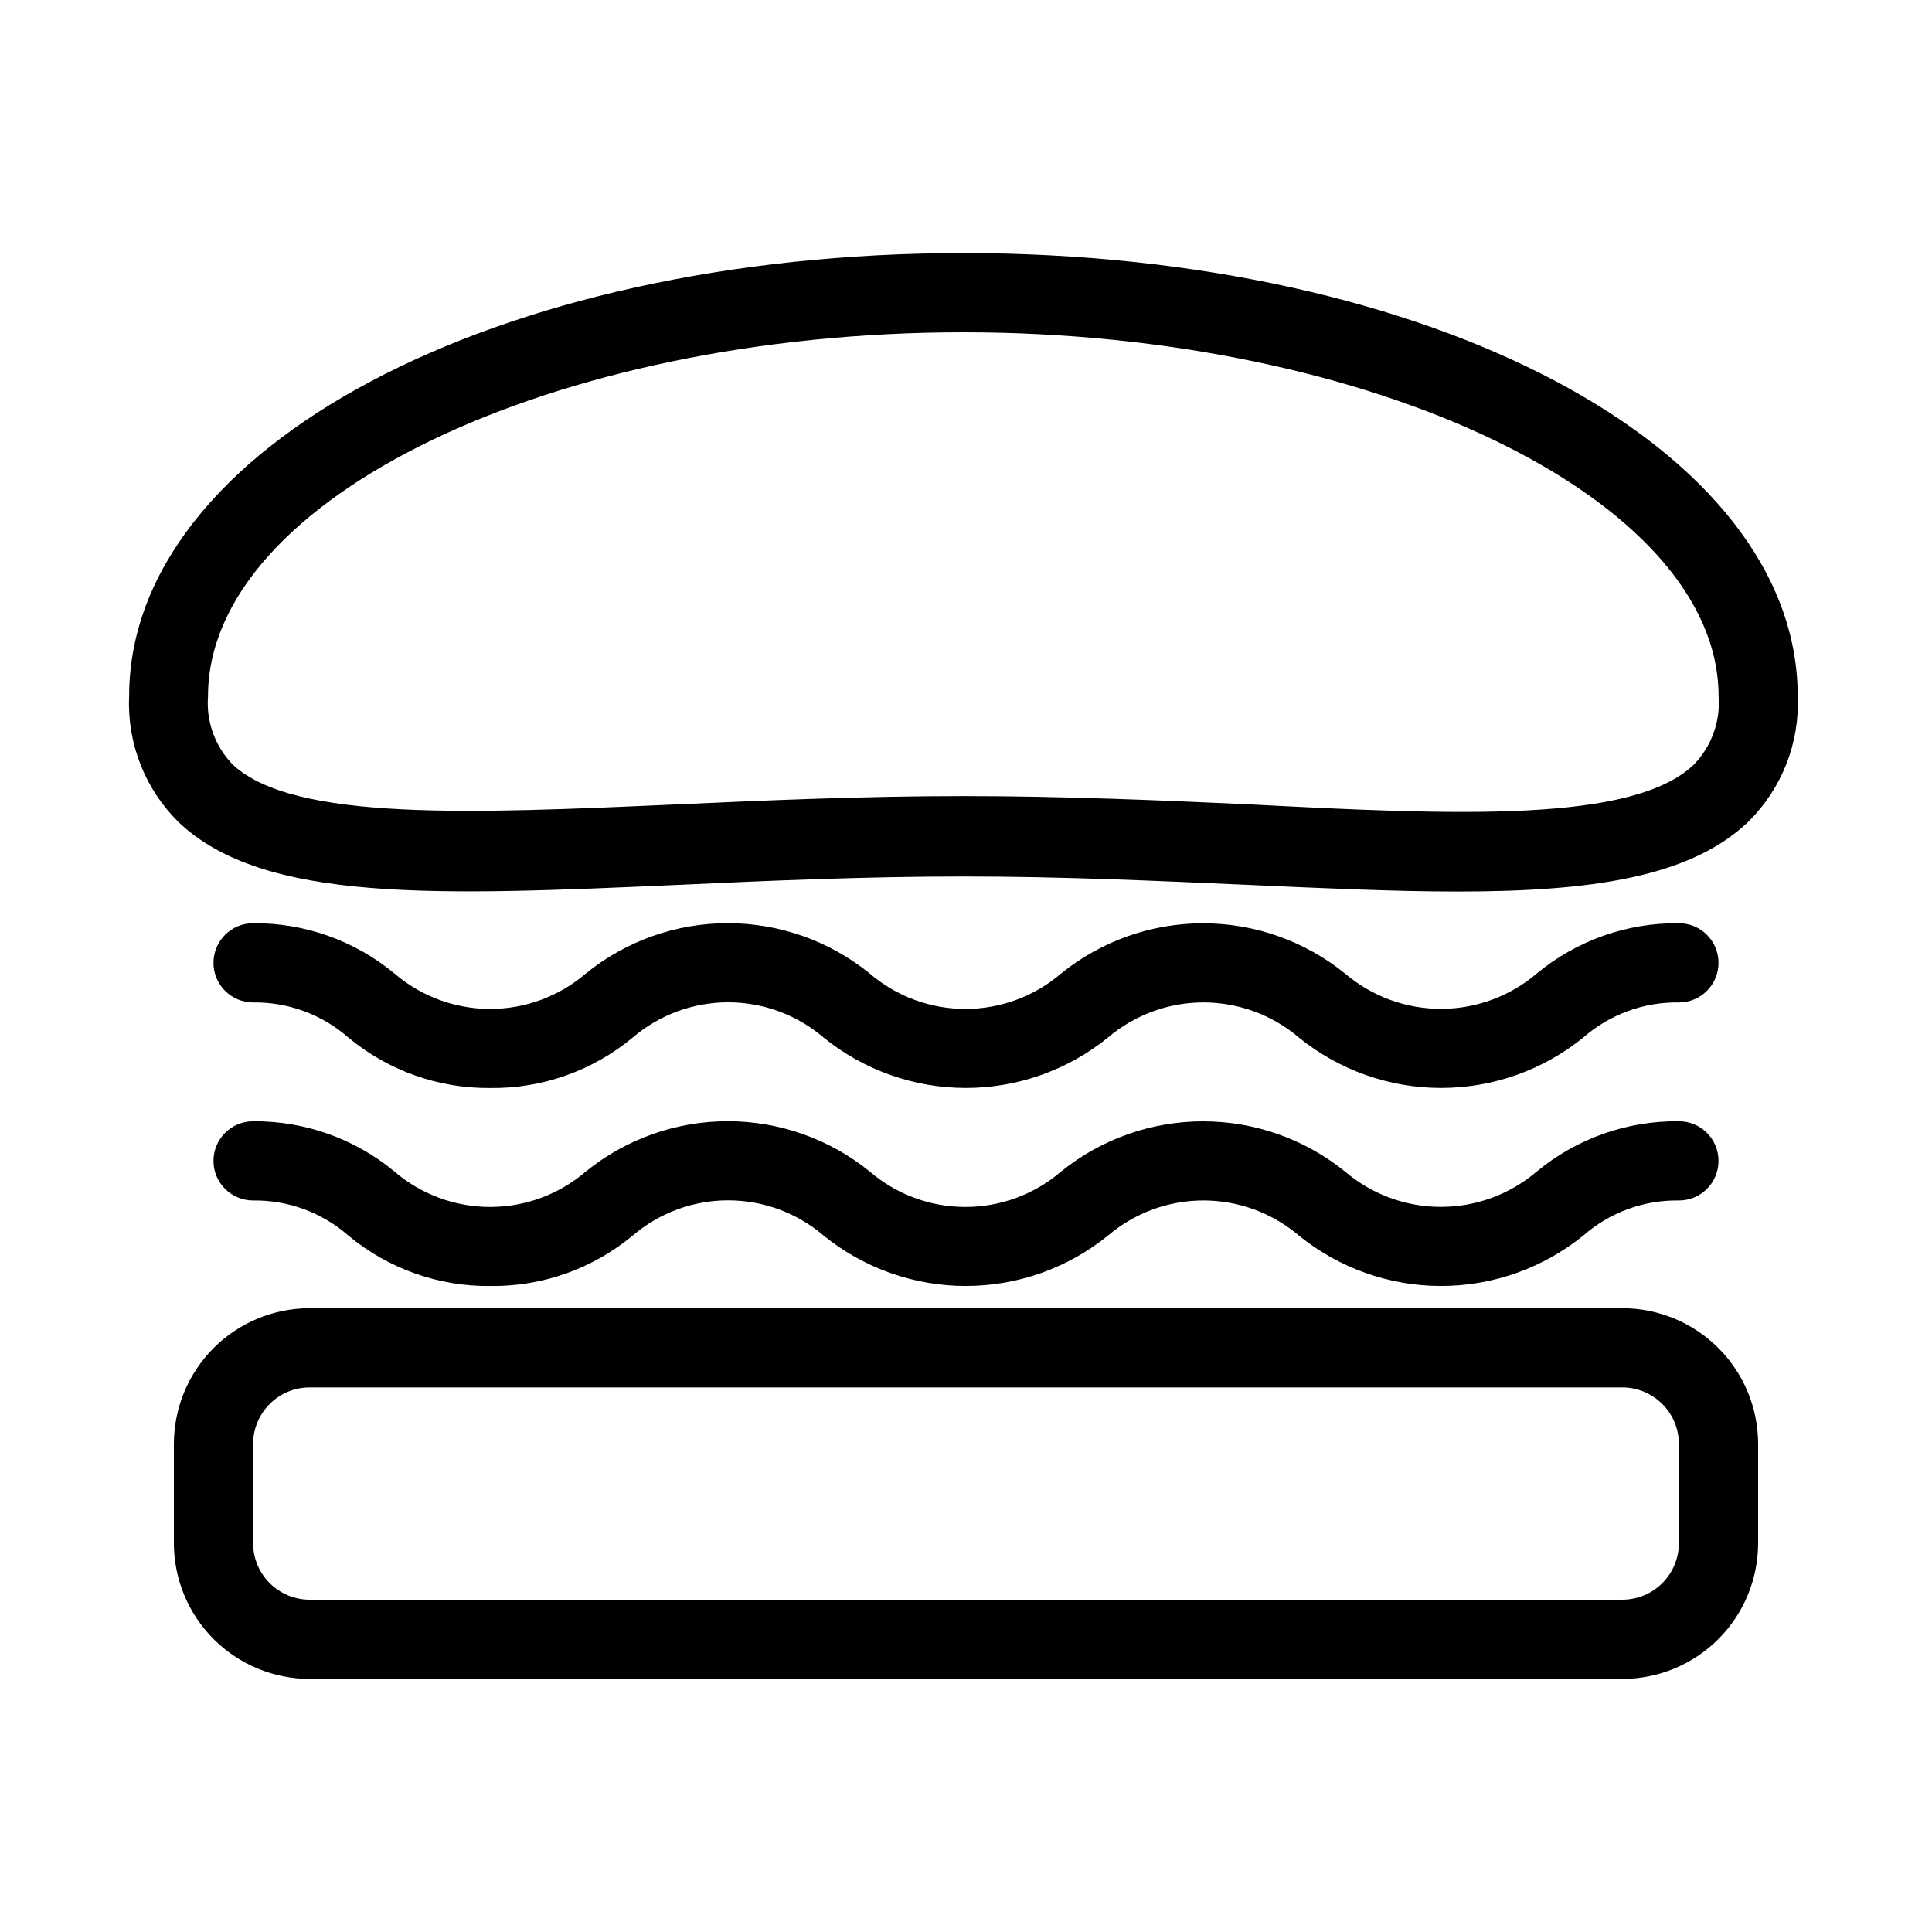 <?xml version="1.0" encoding="UTF-8"?>
<!-- The Best Svg Icon site in the world: iconSvg.co, Visit us! https://iconsvg.co -->
<svg fill="#000000" width="800px" height="800px" version="1.1" viewBox="144 144 512 512" xmlns="http://www.w3.org/2000/svg">
 <g>
  <path d="m399.27 211.07c-123.96 0-221.05 51.535-221.05 117.45-0.555 12.43 4.176 24.516 13.016 33.273 22.566 21.621 68.957 19.523 132.98 16.688 22.777-1.051 48.703-2.203 75.047-2.203s51.117 1.156 75.047 2.203c20.992 0.945 39.254 1.785 55.945 1.785 35.371 0 61.715-3.777 77.039-18.473 8.875-8.738 13.645-20.824 13.117-33.273 0-65.914-97.086-117.45-221.15-117.45zm193.55 135.61c-16.164 15.43-62.977 13.328-117.55 10.496-22.984-1.051-49.121-2.203-75.992-2.203s-52.48 1.156-75.992 2.203c-54.473 2.414-101.39 4.512-117.55-10.496-4.719-4.82-7.129-11.438-6.613-18.16 0-52.48 91.629-96.457 200.16-96.457 108.53 0 200.16 44.188 200.16 96.457 0.516 6.723-1.895 13.34-6.609 18.16z"/>
  <path d="m190.08 552.93c0 9.547 3.793 18.707 10.543 25.457 6.754 6.75 15.91 10.543 25.457 10.543h347.84c9.547 0 18.703-3.793 25.457-10.543 6.75-6.75 10.543-15.91 10.543-25.457v-26.238c0-9.551-3.793-18.707-10.543-25.457-6.754-6.754-15.91-10.547-25.457-10.547h-347.84c-9.547 0-18.703 3.793-25.457 10.547-6.75 6.75-10.543 15.906-10.543 25.457zm20.992-26.238c0-3.984 1.582-7.801 4.394-10.613 2.816-2.816 6.633-4.398 10.613-4.398h347.84c3.981 0 7.797 1.582 10.613 4.398 2.816 2.812 4.394 6.629 4.394 10.613v26.238c0 3.981-1.578 7.797-4.394 10.613-2.816 2.816-6.633 4.394-10.613 4.394h-347.84c-3.981 0-7.797-1.578-10.613-4.394-2.812-2.816-4.394-6.633-4.394-10.613z"/>
  <path d="m211.07 409.66c9.297-0.133 18.316 3.195 25.297 9.34 10.578 8.773 23.934 13.496 37.68 13.332 13.707 0.141 27.02-4.582 37.574-13.332 7.059-6.051 16.051-9.379 25.348-9.379 9.301 0 18.289 3.328 25.348 9.379 10.648 8.613 23.934 13.316 37.629 13.316 13.699 0 26.98-4.703 37.629-13.316 7.066-6.031 16.055-9.348 25.348-9.348s18.281 3.316 25.348 9.348c10.648 8.613 23.934 13.316 37.629 13.316 13.695 0 26.98-4.703 37.629-13.316 7.012-6.16 16.066-9.492 25.398-9.34 5.797 0 10.496-4.699 10.496-10.496s-4.699-10.496-10.496-10.496c-13.742-0.16-27.094 4.566-37.68 13.328-7.086 6.039-16.09 9.359-25.398 9.359-9.312 0-18.316-3.32-25.402-9.359-10.648-8.613-23.93-13.312-37.629-13.312-13.695 0-26.98 4.699-37.629 13.312-7.059 6.055-16.047 9.379-25.348 9.379-9.297 0-18.289-3.324-25.348-9.379-10.641-8.633-23.926-13.344-37.629-13.344-13.699 0-26.984 4.711-37.625 13.344-7.059 6.055-16.051 9.379-25.348 9.379-9.301 0-18.293-3.324-25.352-9.379-10.523-8.727-23.797-13.445-37.469-13.328-5.797 0-10.496 4.699-10.496 10.496s4.699 10.496 10.496 10.496z"/>
  <path d="m211.07 462.14c9.297-0.137 18.316 3.195 25.297 9.34 10.578 8.773 23.934 13.496 37.68 13.328 13.707 0.145 27.02-4.578 37.574-13.328 7.059-6.051 16.051-9.379 25.348-9.379 9.301 0 18.289 3.328 25.348 9.379 10.648 8.613 23.934 13.316 37.629 13.316 13.699 0 26.98-4.703 37.629-13.316 7.066-6.031 16.055-9.348 25.348-9.348s18.281 3.316 25.348 9.348c10.648 8.613 23.934 13.316 37.629 13.316 13.695 0 26.98-4.703 37.629-13.316 7.012-6.16 16.066-9.492 25.398-9.34 5.797 0 10.496-4.699 10.496-10.496s-4.699-10.496-10.496-10.496c-13.742-0.16-27.094 4.562-37.68 13.328-7.086 6.039-16.09 9.359-25.398 9.359-9.312 0-18.316-3.32-25.402-9.359-10.648-8.613-23.93-13.312-37.629-13.312-13.695 0-26.98 4.699-37.629 13.312-7.059 6.055-16.047 9.379-25.348 9.379-9.297 0-18.289-3.324-25.348-9.379-10.641-8.633-23.926-13.344-37.629-13.344-13.699 0-26.984 4.711-37.625 13.344-7.059 6.055-16.051 9.379-25.348 9.379-9.301 0-18.293-3.324-25.352-9.379-10.523-8.727-23.797-13.445-37.469-13.328-5.797 0-10.496 4.699-10.496 10.496s4.699 10.496 10.496 10.496z"/>
 </g>
</svg>